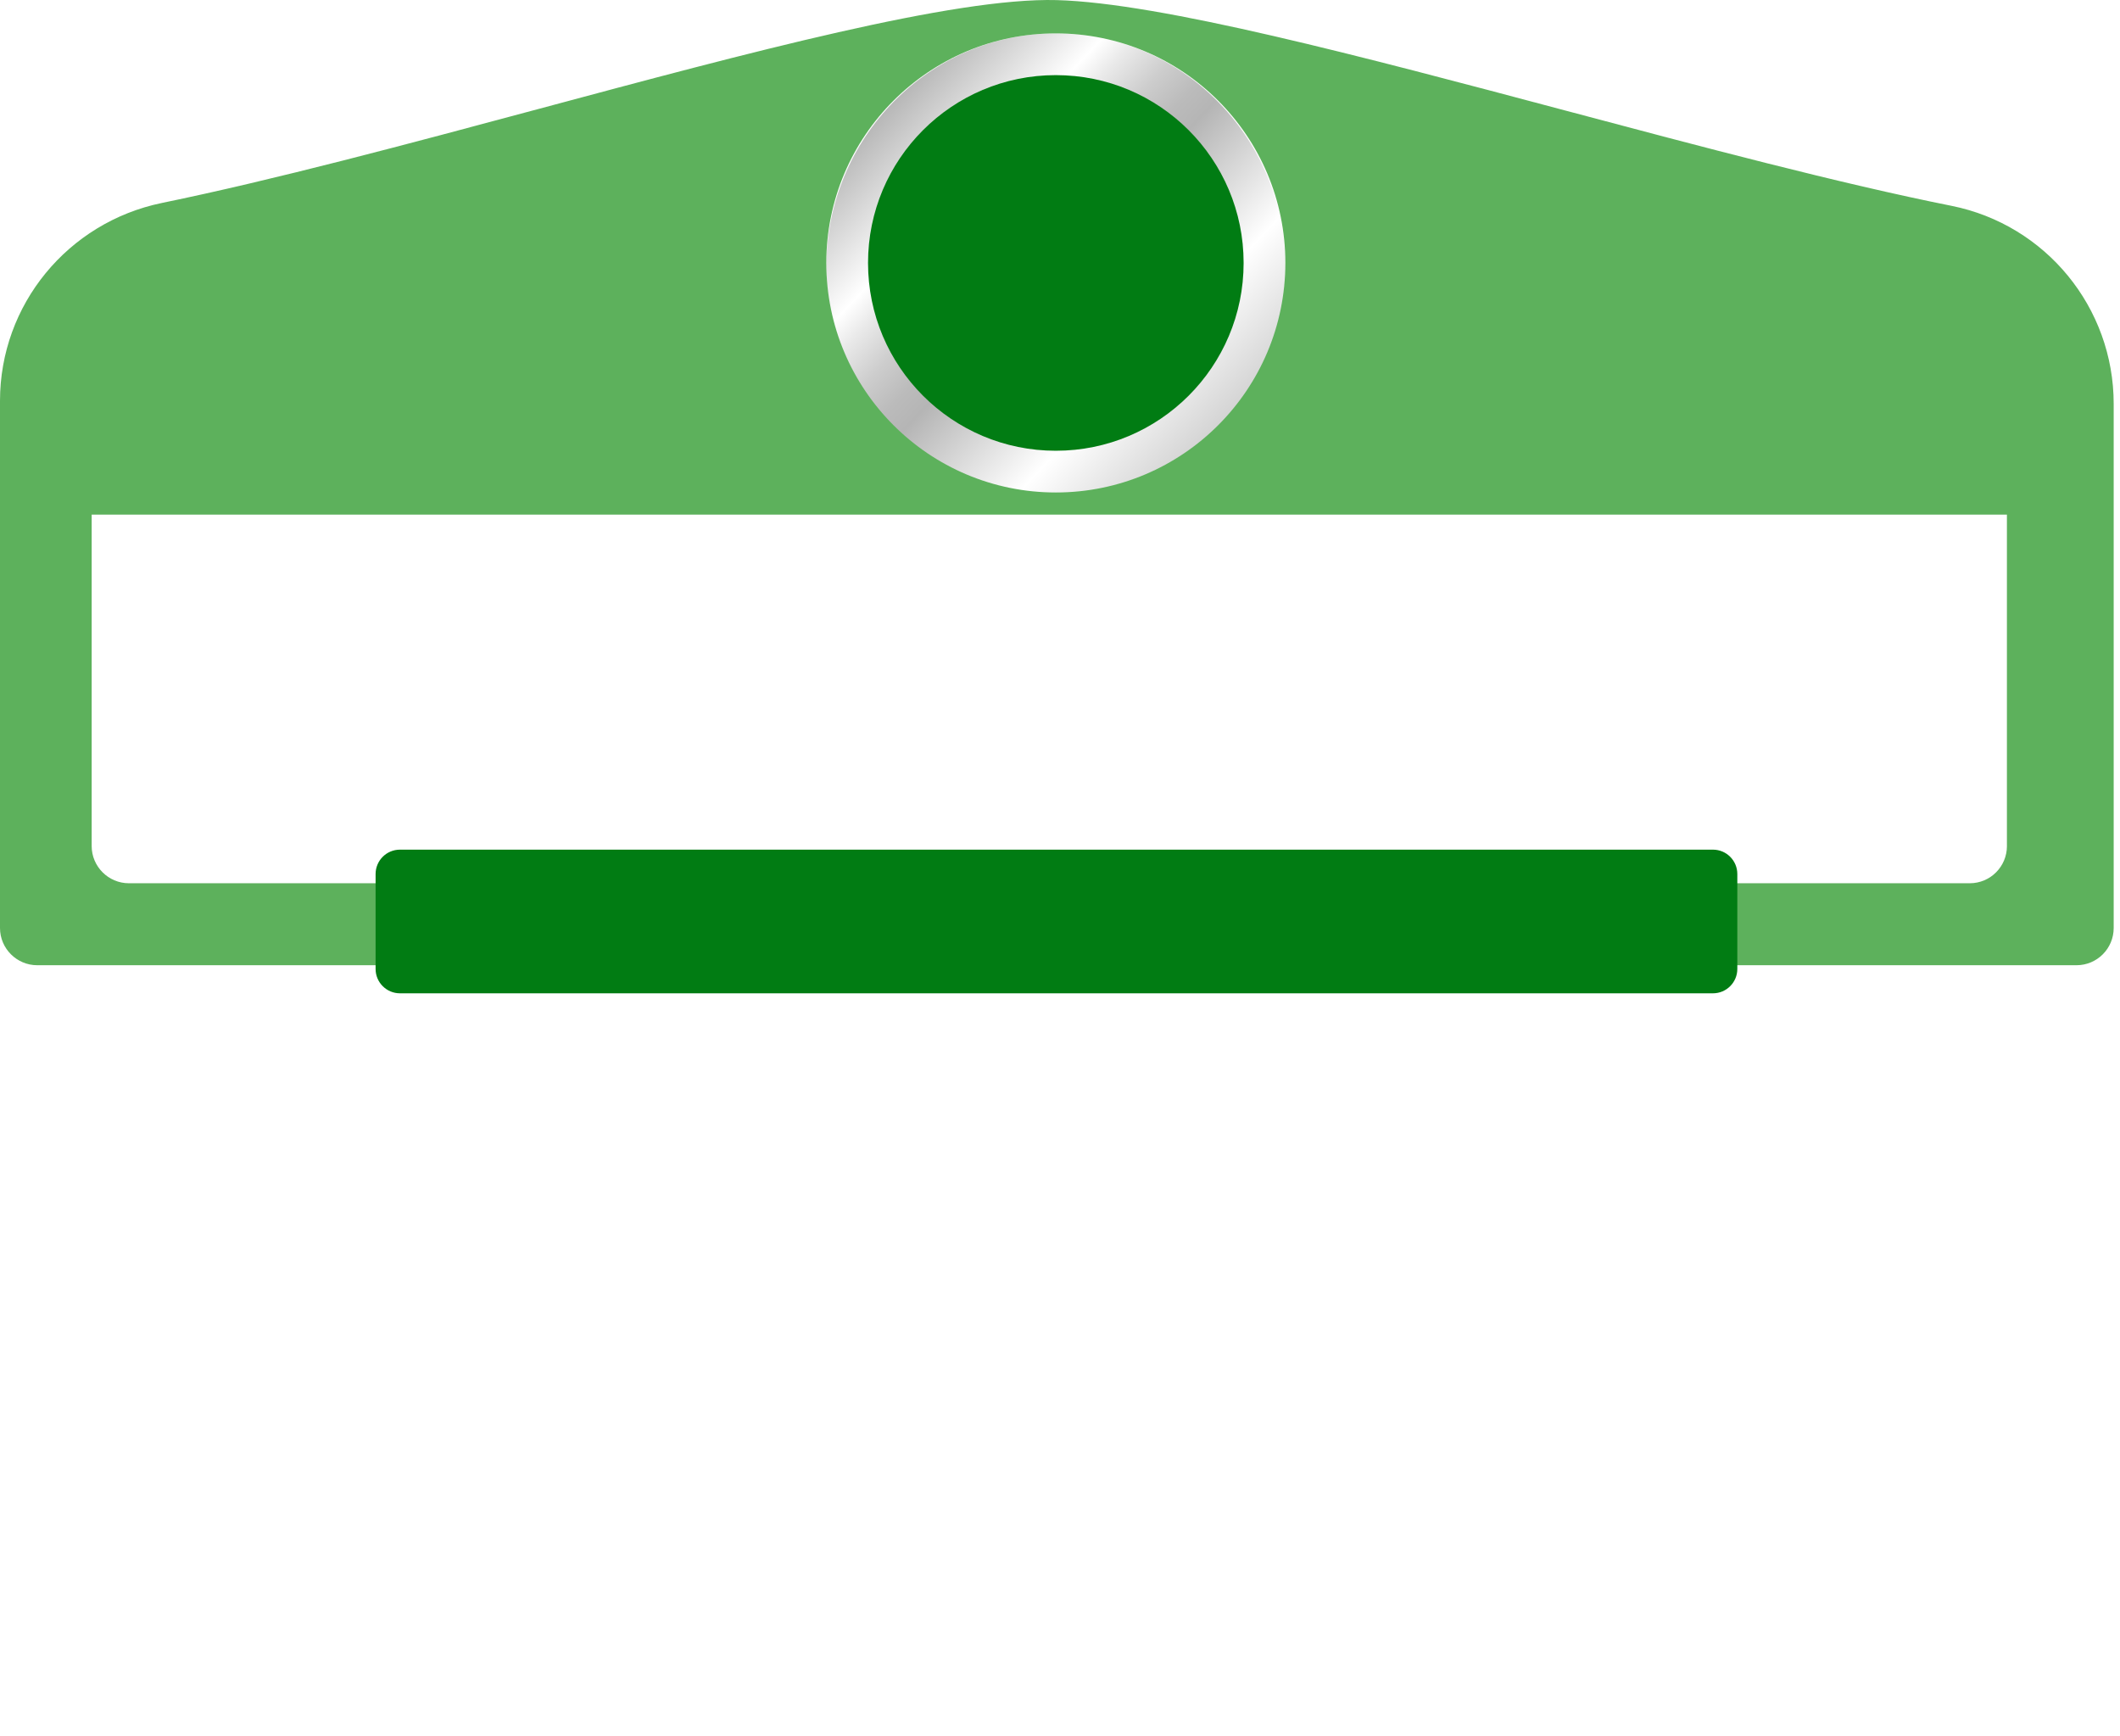 <?xml version="1.0" encoding="UTF-8"?> <svg xmlns="http://www.w3.org/2000/svg" width="254" height="208" viewBox="0 0 254 208" fill="none"><ellipse cx="126.5" cy="32" rx="27.5" ry="28" fill="url(#paint0_linear_3506_28)"></ellipse><path fill-rule="evenodd" clip-rule="evenodd" d="M187.498 13.229C203.835 17.575 220.378 21.974 233.829 24.662C245.121 26.932 253.243 36.856 253.243 48.373V111.175C253.243 113.631 251.26 115.636 248.781 115.636H4.461C2.005 115.636 0 113.631 0 111.175V48.025C0 36.508 8.121 26.648 19.394 24.315C32.942 21.528 48.869 17.254 64.489 13.062C89.816 6.264 114.338 -0.317 126.61 0.012C139.091 0.355 163.064 6.731 187.498 13.229ZM235.996 105.815C238.471 105.815 240.454 103.813 240.454 101.354H240.451V61.651H10.983V101.354C10.983 103.813 12.988 105.815 15.444 105.815H235.996ZM126.5 59C141.688 59 154 46.688 154 31.5C154 16.312 141.688 4 126.5 4C111.312 4 99 16.312 99 31.5C99 46.688 111.312 59 126.5 59Z" fill="#5DB15C"></path><circle cx="126.5" cy="31.5" r="22.5" fill="#017C13"></circle><g filter="url(#filter0_dddd_3506_28)"><path d="M127.094 16.982C118.636 16.728 111.728 23.636 111.981 32.093C112.219 40.03 118.799 46.362 126.74 46.31C128.252 46.3 129.71 46.06 131.081 45.626C131.272 45.565 131.339 45.329 131.21 45.176L126.861 40.011C126.807 39.947 126.727 39.911 126.644 39.911H126.642C122.036 39.911 118.31 36.145 118.374 31.525C118.436 27.071 122.071 23.436 126.524 23.375C131.145 23.31 134.911 27.037 134.911 31.643C134.911 32.104 134.873 32.557 134.8 32.998C134.787 33.08 134.809 33.163 134.862 33.226L139.222 38.405C139.352 38.558 139.596 38.531 139.687 38.353C140.695 36.398 141.277 34.187 141.309 31.843C141.416 23.849 135.084 17.221 127.094 16.982Z" fill="white"></path><path d="M129.216 30.717C128.132 29.547 126.304 29.476 125.133 30.561L124.863 30.811C123.692 31.895 123.622 33.723 124.706 34.894L135.876 46.955C136.14 47.24 136.584 47.257 136.869 46.993L140.348 43.772C140.633 43.508 140.65 43.063 140.386 42.778L129.216 30.717Z" fill="white"></path></g><path d="M205.232 101.789H47.92C46.307 101.789 45 103.095 45 104.711V116.081C45 117.693 46.307 119 47.92 119H205.232C206.844 119 208.151 117.693 208.151 116.081V104.711C208.151 103.095 206.844 101.789 205.232 101.789Z" fill="#017C13"></path><defs><filter id="filter0_dddd_3506_28" x="65.975" y="7.975" width="121.335" height="199.206" filterUnits="userSpaceOnUse" color-interpolation-filters="sRGB"><feFlood flood-opacity="0" result="BackgroundImageFix"></feFlood><feColorMatrix in="SourceAlpha" type="matrix" values="0 0 0 0 0 0 0 0 0 0 0 0 0 0 0 0 0 0 127 0" result="hardAlpha"></feColorMatrix><feOffset dy="7"></feOffset><feGaussianBlur stdDeviation="8"></feGaussianBlur><feColorMatrix type="matrix" values="0 0 0 0 0 0 0 0 0 0 0 0 0 0 0 0 0 0 0.1 0"></feColorMatrix><feBlend mode="normal" in2="BackgroundImageFix" result="effect1_dropShadow_3506_28"></feBlend><feColorMatrix in="SourceAlpha" type="matrix" values="0 0 0 0 0 0 0 0 0 0 0 0 0 0 0 0 0 0 127 0" result="hardAlpha"></feColorMatrix><feOffset dy="29"></feOffset><feGaussianBlur stdDeviation="14.5"></feGaussianBlur><feColorMatrix type="matrix" values="0 0 0 0 0 0 0 0 0 0 0 0 0 0 0 0 0 0 0.09 0"></feColorMatrix><feBlend mode="normal" in2="effect1_dropShadow_3506_28" result="effect2_dropShadow_3506_28"></feBlend><feColorMatrix in="SourceAlpha" type="matrix" values="0 0 0 0 0 0 0 0 0 0 0 0 0 0 0 0 0 0 127 0" result="hardAlpha"></feColorMatrix><feOffset dy="64"></feOffset><feGaussianBlur stdDeviation="19.5"></feGaussianBlur><feColorMatrix type="matrix" values="0 0 0 0 0 0 0 0 0 0 0 0 0 0 0 0 0 0 0.05 0"></feColorMatrix><feBlend mode="normal" in2="effect2_dropShadow_3506_28" result="effect3_dropShadow_3506_28"></feBlend><feColorMatrix in="SourceAlpha" type="matrix" values="0 0 0 0 0 0 0 0 0 0 0 0 0 0 0 0 0 0 127 0" result="hardAlpha"></feColorMatrix><feOffset dy="114"></feOffset><feGaussianBlur stdDeviation="23"></feGaussianBlur><feColorMatrix type="matrix" values="0 0 0 0 0 0 0 0 0 0 0 0 0 0 0 0 0 0 0.01 0"></feColorMatrix><feBlend mode="normal" in2="effect3_dropShadow_3506_28" result="effect4_dropShadow_3506_28"></feBlend><feBlend mode="normal" in="SourceGraphic" in2="effect4_dropShadow_3506_28" result="shape"></feBlend></filter><linearGradient id="paint0_linear_3506_28" x1="106.461" y1="12.302" x2="147.181" y2="50.912" gradientUnits="userSpaceOnUse"><stop stop-color="#B5B5B5"></stop><stop offset="0.237" stop-color="white"></stop><stop offset="0.29" stop-color="#EAEAEA"></stop><stop offset="0.376" stop-color="#CDCDCD"></stop><stop offset="0.451" stop-color="#BBBBBB"></stop><stop offset="0.505" stop-color="#B5B5B5"></stop><stop offset="0.774" stop-color="white"></stop><stop offset="1" stop-color="#D1D1D1"></stop></linearGradient></defs></svg> 